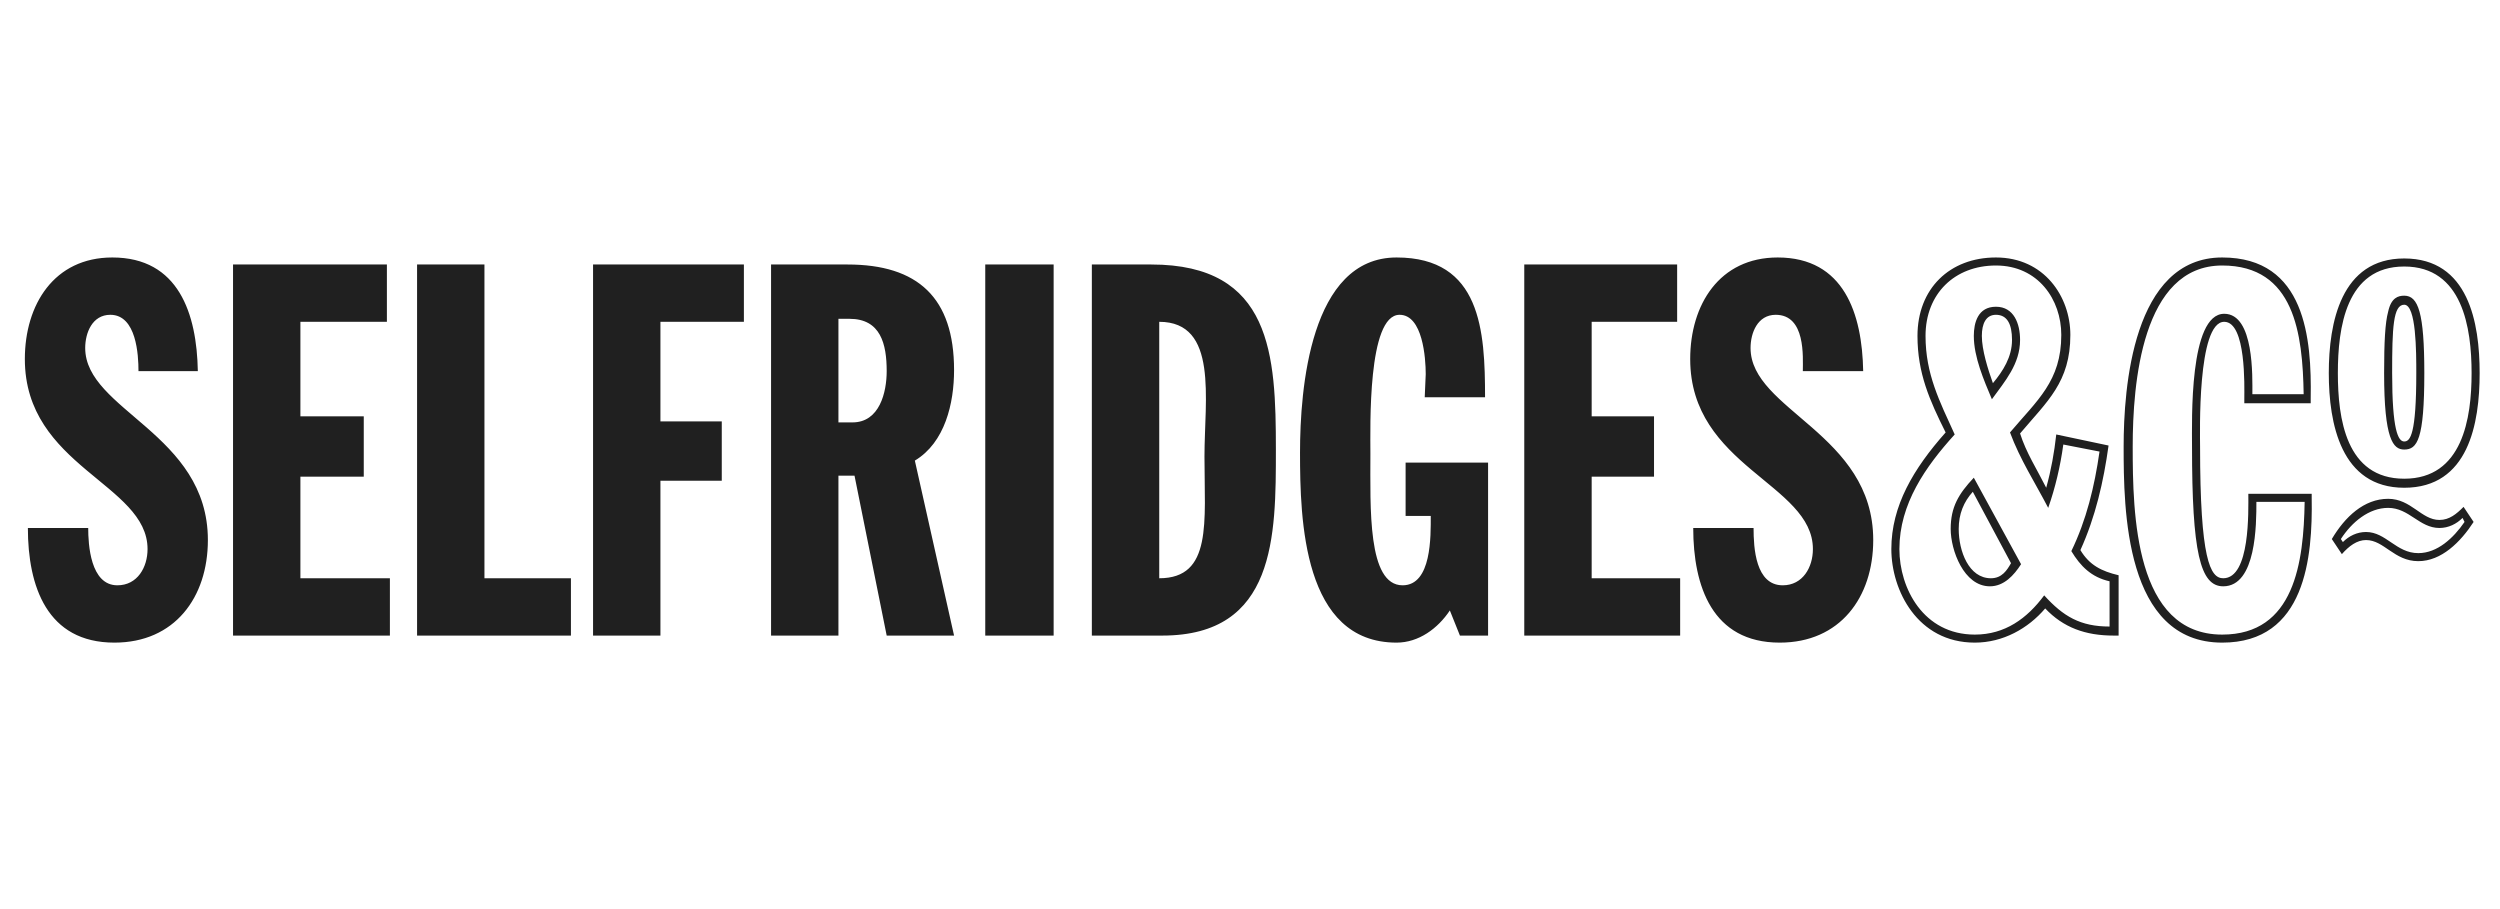 <svg width="99" height="36" viewBox="0 0 99 36" fill="none" xmlns="http://www.w3.org/2000/svg">
<g id="Group">
<path id="Vector" fill-rule="evenodd" clip-rule="evenodd" d="M70.477 25.448C67.808 25.448 67.052 23.218 67.052 20.908H69.441C69.441 21.704 69.521 23.178 70.596 23.178C71.393 23.178 71.791 22.461 71.791 21.744C71.791 19.156 66.932 18.479 66.932 14.218C66.932 12.067 68.087 10.196 70.397 10.196C73.025 10.196 73.742 12.426 73.782 14.696H71.392C71.392 14.138 71.512 12.466 70.317 12.466C69.6 12.466 69.322 13.182 69.322 13.78C69.322 16.249 74.18 17.165 74.18 21.386C74.18 23.656 72.866 25.448 70.477 25.448ZM60.361 25.169V10.474H66.415V12.744H63.03V16.488H65.499V18.877H63.03V22.899H66.534V25.169H60.361ZM58.928 25.169H57.813L57.414 24.174C56.937 24.89 56.18 25.448 55.304 25.448C51.6 25.448 51.481 20.59 51.481 17.921C51.481 15.412 51.879 10.196 55.304 10.196C58.649 10.196 58.808 13.103 58.808 15.731H56.419L56.459 14.815C56.459 14.178 56.339 12.466 55.423 12.466C54.149 12.466 54.268 16.926 54.268 17.961C54.268 20.112 54.149 23.178 55.543 23.178C56.698 23.178 56.658 21.227 56.658 20.43H55.662V18.32H58.928V25.169ZM46.025 25.169H43.237V10.474H45.587C50.366 10.474 50.525 14.058 50.525 17.802C50.525 21.227 50.525 25.169 46.025 25.169ZM41.724 10.474V25.169H39.016V10.474H41.724ZM35.113 25.169L33.839 18.837H33.202V25.169H30.534V10.474H33.56C36.348 10.474 37.781 11.789 37.781 14.656C37.781 15.97 37.423 17.523 36.228 18.24L37.781 25.169H35.113ZM26.153 12.744V16.687H28.582V19.037H26.153V25.169H23.485V10.474H29.458V12.744H26.153ZM16.516 25.169V10.474H19.184V22.899H22.609V25.169H16.516ZM9.228 25.169V10.474H15.321V12.744H11.896V16.488H14.405V18.877H11.896V22.899H15.44V25.169H9.228ZM4.529 25.448C1.861 25.448 1.104 23.218 1.104 20.908H3.493C3.493 21.545 3.573 23.178 4.648 23.178C5.445 23.178 5.843 22.461 5.843 21.744C5.843 19.156 0.984 18.479 0.984 14.218C0.984 12.067 2.139 10.196 4.449 10.196C7.077 10.196 7.794 12.426 7.834 14.696H5.484C5.484 14.058 5.405 12.466 4.369 12.466C3.653 12.466 3.374 13.182 3.374 13.78C3.374 16.249 8.232 17.165 8.232 21.386C8.232 23.656 6.918 25.448 4.529 25.448ZM45.906 22.899C48.016 22.899 47.697 20.669 47.697 18.081C47.697 15.811 48.255 12.744 45.906 12.744V22.899ZM33.64 12.625H33.202V16.727H33.759C34.834 16.727 35.113 15.532 35.113 14.696C35.113 13.62 34.874 12.625 33.64 12.625ZM79.676 13.461C79.676 12.824 79.477 12.466 79.039 12.466C78.64 12.466 78.481 12.824 78.481 13.302C78.481 13.859 78.72 14.616 78.919 15.174C79.317 14.696 79.676 14.138 79.676 13.461ZM79.039 12.147C79.755 12.147 79.995 12.824 79.995 13.461C79.995 14.417 79.397 15.094 78.879 15.811C78.561 15.054 78.163 14.138 78.163 13.302C78.163 12.784 78.322 12.147 79.039 12.147ZM83.698 25.169C82.583 25.169 81.707 24.851 80.99 24.094C80.313 24.89 79.317 25.448 78.202 25.448C75.932 25.448 74.897 23.377 74.897 21.744C74.897 20.032 75.773 18.559 77.047 17.125C76.41 15.851 75.932 14.775 75.932 13.302C75.932 11.43 77.207 10.196 79.039 10.196C80.95 10.196 81.986 11.749 81.986 13.262C81.986 15.134 81.07 15.89 79.995 17.165C80.233 17.921 80.671 18.598 81.03 19.315C81.229 18.598 81.348 17.921 81.428 17.205L83.499 17.643C83.3 19.076 82.981 20.47 82.384 21.784C82.742 22.381 83.22 22.62 83.897 22.78V25.169H83.698ZM83.539 23.019C82.822 22.86 82.384 22.421 82.025 21.824C82.623 20.59 82.941 19.275 83.141 17.882L81.707 17.603C81.587 18.479 81.388 19.315 81.109 20.112C80.592 19.116 79.995 18.2 79.596 17.125C80.671 15.851 81.627 15.094 81.627 13.262C81.627 11.868 80.711 10.514 79.039 10.514C77.406 10.514 76.251 11.629 76.251 13.302C76.251 14.815 76.808 15.89 77.406 17.205C76.251 18.479 75.216 19.953 75.216 21.744C75.216 23.298 76.171 25.13 78.202 25.13C79.397 25.13 80.273 24.492 80.95 23.576C81.707 24.413 82.384 24.811 83.539 24.811V23.019ZM77.565 20.948C77.565 21.824 77.963 22.899 78.84 22.899C79.278 22.899 79.477 22.581 79.636 22.302L78.123 19.474C77.764 19.873 77.565 20.351 77.565 20.948ZM80.034 22.342C79.755 22.78 79.357 23.218 78.8 23.218C77.764 23.218 77.247 21.784 77.247 20.948C77.247 20.072 77.565 19.554 78.163 18.917L80.034 22.342ZM88.875 15.771C88.875 15.333 88.955 12.744 88.079 12.744C87.003 12.744 87.123 17.205 87.123 17.683C87.123 22.143 87.521 22.899 88.039 22.899C89.114 22.899 89.034 20.231 89.034 19.554H91.543V19.713C91.583 22.063 91.304 25.448 87.999 25.448C84.136 25.448 84.096 20.152 84.096 17.683C84.096 15.373 84.455 10.196 87.999 10.196C91.304 10.196 91.543 13.421 91.504 15.771V15.97H88.875V15.771ZM91.225 15.611C91.185 13.222 90.866 10.514 87.999 10.514C84.813 10.514 84.455 15.213 84.455 17.683C84.455 20.351 84.534 25.13 87.999 25.13C90.866 25.13 91.225 22.262 91.264 19.873H89.353C89.353 20.749 89.353 23.218 88.039 23.218C87.123 23.218 86.804 21.864 86.804 17.683C86.804 16.647 86.685 12.426 88.079 12.426C89.273 12.426 89.194 14.934 89.194 15.611H91.225ZM95.764 22.222C94.809 22.222 94.411 21.386 93.694 21.386C93.335 21.386 93.017 21.625 92.738 21.944L92.34 21.346C92.858 20.47 93.614 19.753 94.57 19.753C95.486 19.753 95.884 20.59 96.601 20.59C96.999 20.59 97.278 20.351 97.557 20.072L97.955 20.669C97.437 21.466 96.68 22.222 95.764 22.222ZM97.517 20.51C97.278 20.749 96.959 20.908 96.601 20.908C95.804 20.908 95.406 20.112 94.57 20.112C93.813 20.112 93.136 20.669 92.698 21.346L92.778 21.466C93.017 21.227 93.335 21.067 93.694 21.067C94.49 21.067 94.888 21.904 95.764 21.904C96.521 21.904 97.158 21.306 97.596 20.669L97.517 20.51ZM95.207 10.235C97.756 10.235 98.194 12.784 98.194 14.775C98.194 16.767 97.756 19.315 95.207 19.315C92.698 19.315 92.22 16.767 92.22 14.775C92.22 12.784 92.698 10.235 95.207 10.235ZM95.207 18.957C97.517 18.957 97.875 16.567 97.875 14.775C97.875 12.983 97.517 10.554 95.207 10.554C92.897 10.554 92.579 12.983 92.579 14.775C92.579 16.567 92.897 18.957 95.207 18.957ZM95.207 17.483C95.446 17.483 95.685 17.205 95.685 14.775C95.685 13.939 95.685 12.067 95.207 12.067C94.769 12.067 94.729 12.983 94.729 14.775C94.729 17.045 94.968 17.483 95.207 17.483ZM96.003 14.775C96.003 17.404 95.725 17.802 95.207 17.802C94.769 17.802 94.411 17.404 94.411 14.775C94.411 13.541 94.451 12.784 94.57 12.346C94.689 11.789 94.968 11.709 95.207 11.709C95.764 11.709 96.003 12.386 96.003 14.775Z" fill="#202020"/>
</g>
</svg>
